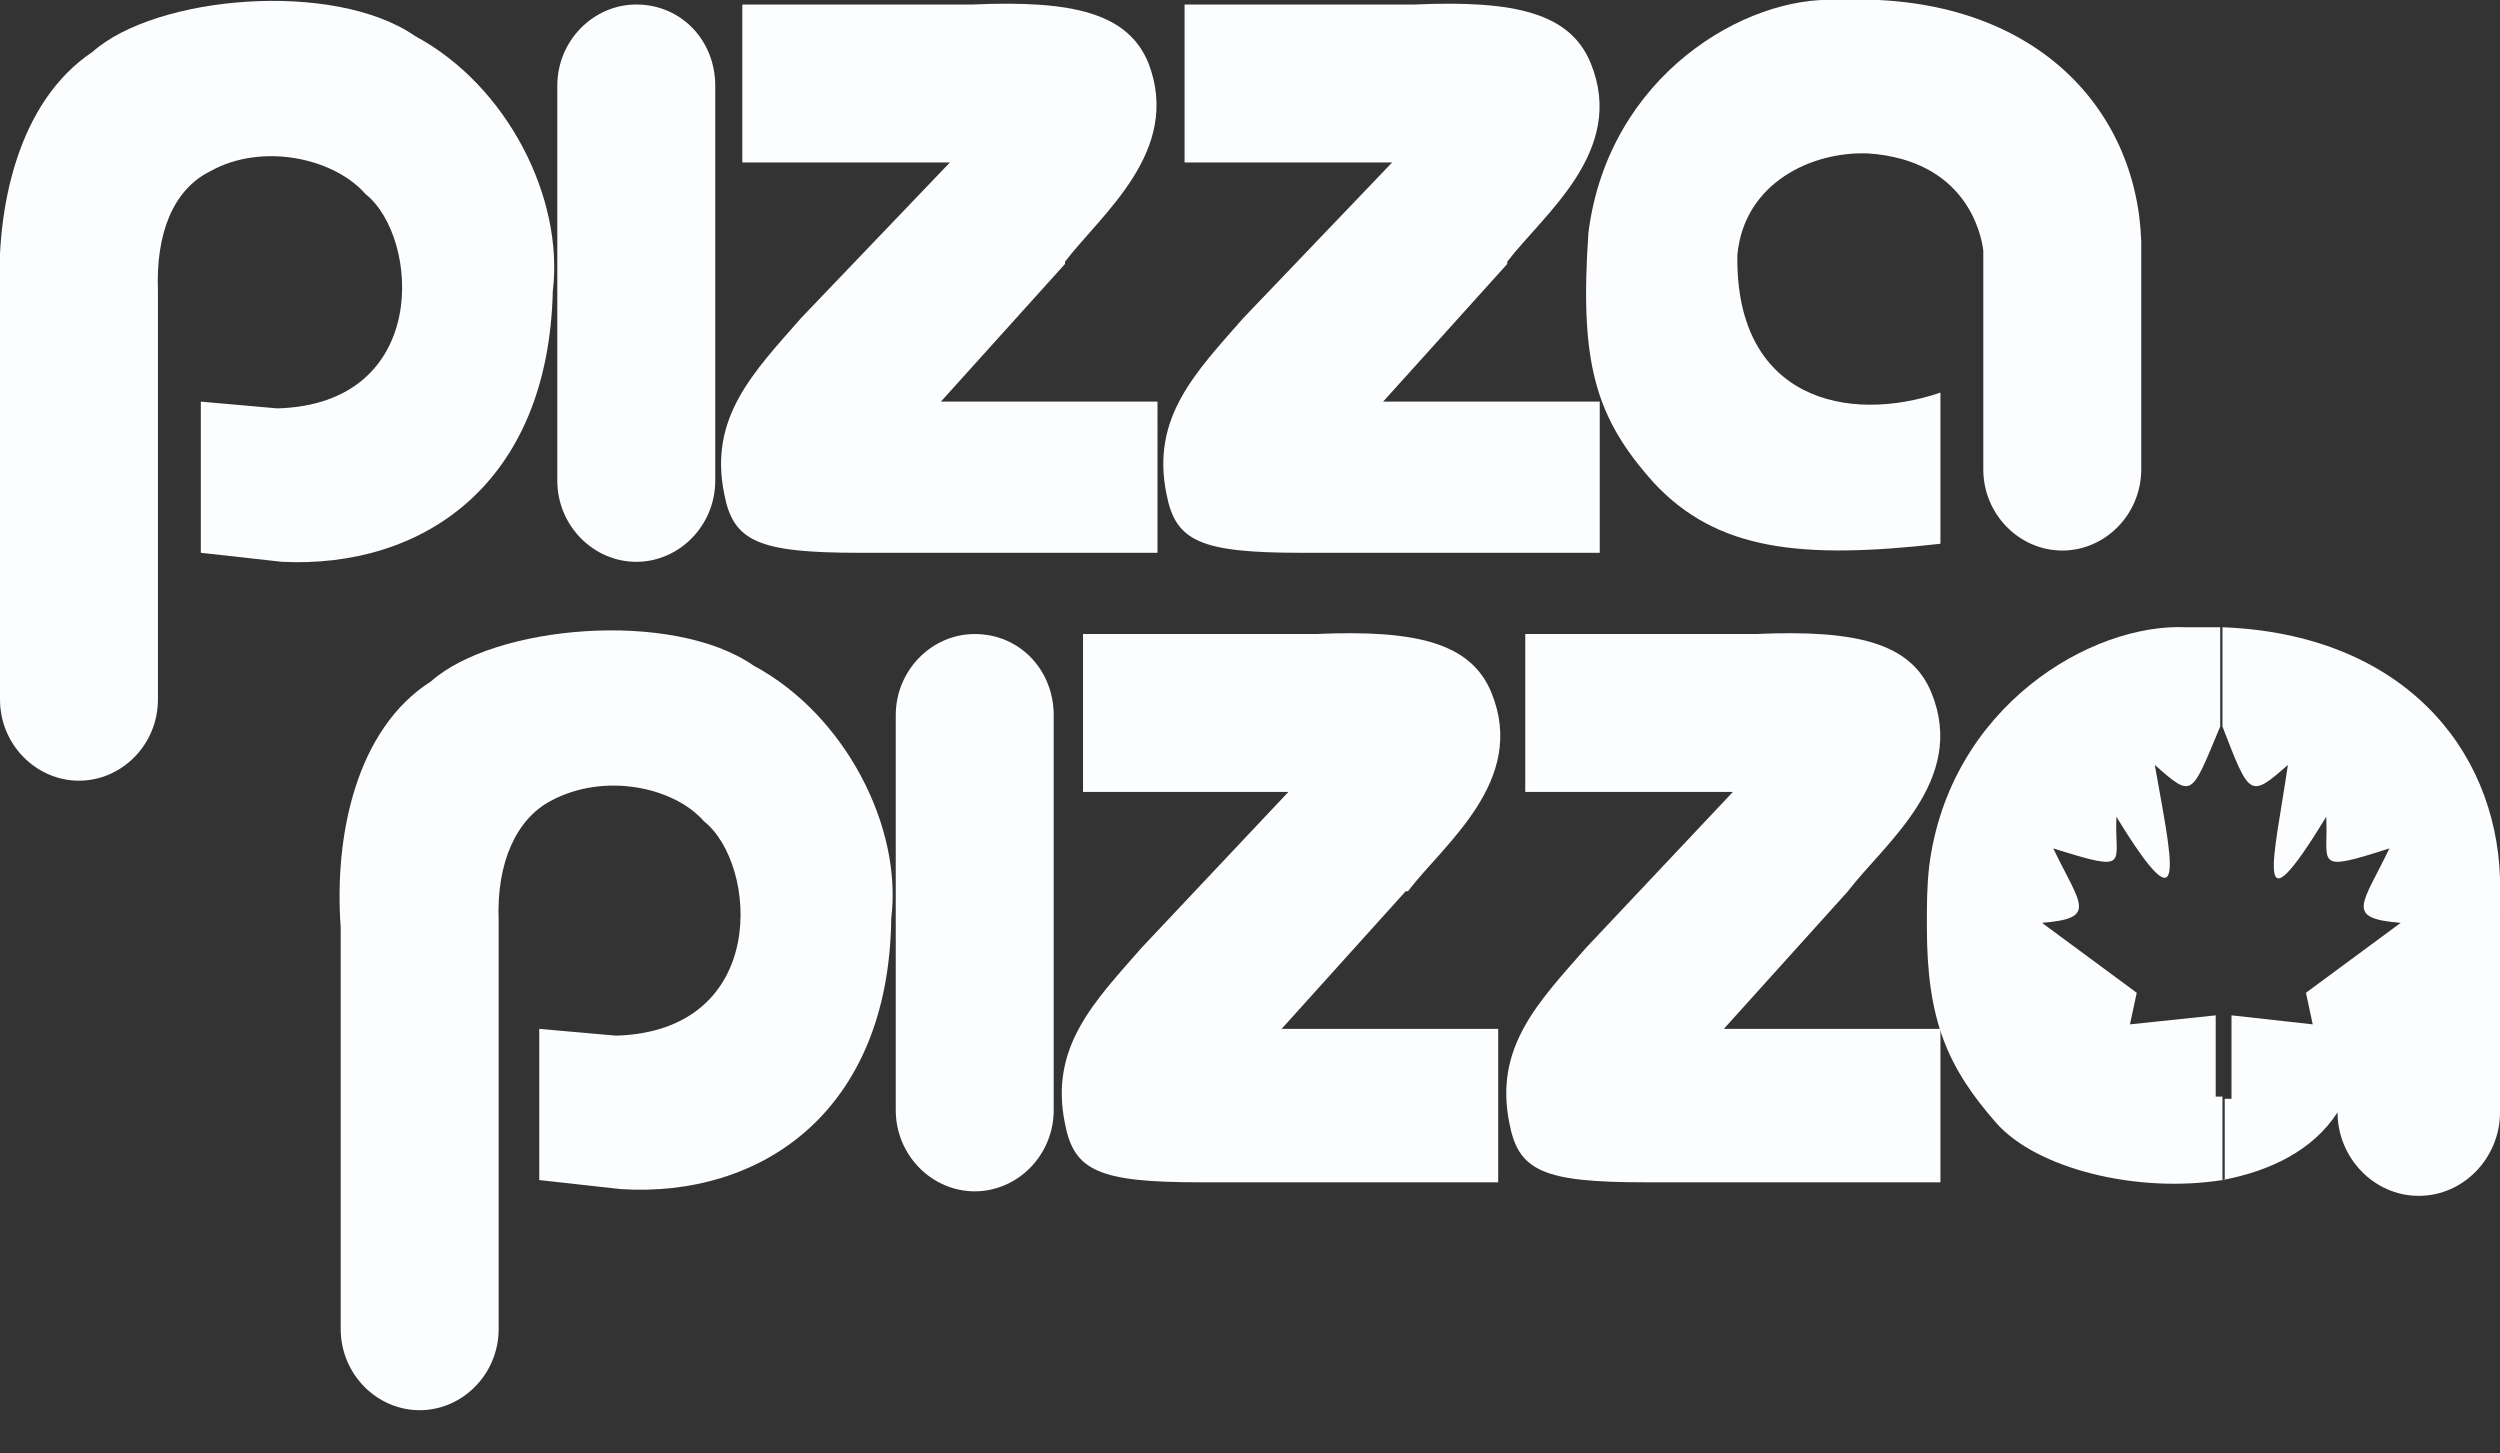 <?xml version="1.0" encoding="utf-8"?>
<!-- Generator: Adobe Illustrator 19.1.0, SVG Export Plug-In . SVG Version: 6.00 Build 0)  -->
<svg version="1.1" id="Layer_1" xmlns="http://www.w3.org/2000/svg" xmlns:xlink="http://www.w3.org/1999/xlink" x="0px" y="0px"
	 viewBox="0 0 110.8 64.4" style="enable-background:new 0 0 110.8 64.4;" xml:space="preserve">
<rect x="0" y="0" width="110.8" height="64.4" fill="#333333" stroke="none"/>
<style type="text/css">
	.st0{fill:#FCFDFF;}
</style>
<g>
	<path class="st0" d="M24.7,3.8v17.5c0,2,1.6,3.6,3.5,3.6c1.9,0,3.5-1.6,3.5-3.6V3.8c0-2-1.5-3.6-3.5-3.6
		C26.3,0.2,24.7,1.8,24.7,3.8L24.7,3.8z"/>
	<path class="st0" d="M51.3,17.8h-9.6l5.5-6.1l0-0.1l0,0c1.6-2.1,5.2-4.9,3.7-8.8c-0.9-2.2-3.3-2.8-7.8-2.6H32.9v7h9.2l-6.6,6.9
		c-2.1,2.4-4.1,4.4-3.4,7.8c0.4,2.1,1.5,2.6,6,2.6h13.2V17.8L51.3,17.8z"/>
	<path class="st0" d="M70.9,17.8h-9.6l5.5-6.1l0-0.1l0,0c1.6-2.1,5.3-4.9,3.7-8.8c-0.9-2.2-3.3-2.8-7.8-2.6H52.5v7h9.2l-6.6,6.9
		c-2.1,2.4-4.1,4.4-3.4,7.8c0.4,2.1,1.5,2.6,6,2.6h13.2V17.8L70.9,17.8z"/>
	<path class="st0" d="M39.7,31.7v17.5c0,2,1.6,3.6,3.5,3.6c1.9,0,3.5-1.6,3.5-3.6V31.7c0-2-1.5-3.6-3.5-3.6
		C41.3,28.1,39.7,29.7,39.7,31.7L39.7,31.7z"/>
	<path class="st0" d="M66.4,45.6h-9.6l5.5-6.1l0.1,0l0,0c1.6-2.1,5.3-4.9,3.7-8.8c-0.9-2.2-3.3-2.8-7.8-2.6H48v7h9.1l-6.5,6.9
		c-2.1,2.4-4.1,4.4-3.4,7.8c0.4,2.1,1.5,2.6,6,2.6h13.2V45.6L66.4,45.6z"/>
	<path class="st0" d="M86,45.6h-9.6l5.5-6.1l0,0l0,0c1.6-2.1,5.3-4.9,3.7-8.8c-0.9-2.2-3.3-2.8-7.8-2.6H67.6v7h9.2l-6.5,6.9
		c-2.1,2.4-4.1,4.4-3.4,7.8c0.4,2.1,1.5,2.6,6,2.6H86V45.6L86,45.6z"/>
	<path class="st0" d="M98.5,52.3c2.1-0.4,4-1.3,5.1-3v0v0c0,2,1.6,3.7,3.6,3.7c2,0,3.6-1.7,3.6-3.7V38.9
		c-0.2-5.8-4.4-10.8-12.3-11.1v4.4h0c1.2,3.1,1.2,3.2,2.9,1.7c-0.6,4.1-1.6,7.7,1.7,2.3c0.1,2.1-0.6,2.5,2.8,1.4
		c-1.2,2.5-2,3.1,0.5,3.3l-4.2,3.1l0.3,1.4L98.9,45v3.7h-0.3V52.3L98.5,52.3z M96.9,27.8c-4.2-0.2-10.5,3.5-11.4,10.6
		c-0.1,0.9-0.1,1.7-0.1,2.4v0.3c0,4.1,0.9,6.2,3.1,8.7c1.8,2,6.2,3.1,10,2.5v-3.7h-0.3V45l-3.8,0.4l0.3-1.4l-4.2-3.1
		c2.5-0.2,1.7-0.8,0.5-3.3c3.5,1.1,2.7,0.7,2.8-1.4c3.3,5.4,2.4,1.7,1.7-2.3c1.7,1.5,1.6,1.4,2.9-1.7v-4.4
		C98,27.8,97.5,27.8,96.9,27.8L96.9,27.8z"/>
	<path class="st0" d="M4.1,2.3c2.8-2.5,10.7-3.2,14.3-0.7c4.1,2.2,6.6,7.2,6.1,11.3c-0.2,8.6-5.8,12.3-12,12l-3.6-0.4v-6.7l3.4,0.3
		c6.8-0.2,6.3-7.6,3.9-9.5C14.8,7,11.6,6.3,9.3,7.6C7.7,8.4,6.9,10.3,7,12.9l0,0.4v17.7c0,2-1.6,3.6-3.5,3.6c-1.9,0-3.5-1.6-3.5-3.6
		V13.2C-0.2,9.2,0.8,4.5,4.1,2.3L4.1,2.3z"/>
	<path class="st0" d="M19.1,30.2c2.8-2.5,10.7-3.2,14.3-0.7c4.1,2.2,6.6,7.2,6.1,11.2c-0.1,8.6-5.8,12.4-12,12l-3.6-0.4v-6.7
		l3.4,0.3c6.8-0.2,6.3-7.6,3.9-9.5c-1.3-1.5-4.4-2.2-6.8-0.9c-1.5,0.8-2.4,2.7-2.3,5.3l0,0.4v17.7c0,2-1.6,3.6-3.5,3.6
		c-1.9,0-3.5-1.6-3.5-3.6V41.1C14.8,37,15.8,32.3,19.1,30.2L19.1,30.2z"/>
	<path class="st0" d="M86,17.4v6.7c-6.2,0.7-9.9,0.3-12.7-2.7c-2.6-2.9-3.3-5.3-2.9-11.1c0.9-7,7-10.5,11-10.3
		C90-0.4,94.7,4.7,94.9,10.7v10.1c0,2-1.6,3.6-3.5,3.6c-1.9,0-3.5-1.6-3.5-3.6v-9.7c-0.1-0.8-0.8-4-5.1-4.3
		c-2.5-0.1-5.5,1.3-5.8,4.5C76.9,17.7,81.9,18.8,86,17.4L86,17.4z"/>
</g>
</svg>
